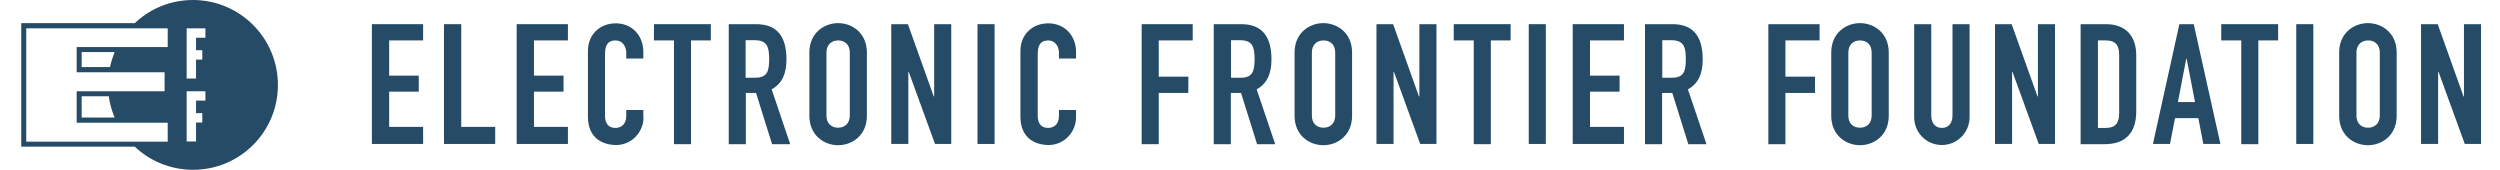 <?xml version="1.0" encoding="utf-8"?>
<!-- Generator: Adobe Illustrator 19.0.0, SVG Export Plug-In . SVG Version: 6.00 Build 0)  -->
<svg version="1.1" id="Layer_1" xmlns="http://www.w3.org/2000/svg" xmlns:xlink="http://www.w3.org/1999/xlink" x="0px" y="0px"
	 viewBox="0 0 1200 81.5" style="enable-background:new 0 0 1200 81.5;" xml:space="preserve">
<style type="text/css">
	.st0{fill:#254B66;}
</style>
<g id="XMLID_82_">
	<g id="XMLID_573_">
		<g id="XMLID_617_">
			<path id="XMLID_640_" class="st0" d="M848.8,11.6h24.6v7.8H857v17.4h14.2v7.8H857v24.6h-8.2V11.6z"/>
			<path id="XMLID_637_" class="st0" d="M879,25.2c0-9.4,7.1-14.1,13.8-14.1c6.7,0,13.8,4.7,13.8,14.1v30.4
				c0,9.4-7.1,14.1-13.8,14.1c-6.7,0-13.8-4.7-13.8-14.1V25.2z M887.2,55.5c0,4,2.6,5.8,5.6,5.8c3,0,5.6-1.9,5.6-5.8V25.2
				c0-4-2.6-5.8-5.6-5.8c-3,0-5.6,1.9-5.6,5.8V55.5z"/>
			<path id="XMLID_635_" class="st0" d="M945.4,56.2c0,7.5-6,13.4-13.3,13.4c-7.4,0-13.3-5.9-13.3-13.4V11.6h8.2v43.8
				c0,4,2.2,6,5.1,6c2.9,0,5.1-1.9,5.1-6V11.6h8.2V56.2z"/>
			<path id="XMLID_633_" class="st0" d="M957.7,11.6h7.9L978,46.3h0.2V11.6h8.2v57.5h-7.8l-12.6-34.6h-0.2v34.6h-8.2V11.6z"/>
			<path id="XMLID_630_" class="st0" d="M998.7,11.6h12.2c9.3,0,14.5,5.6,14.5,14.9v26.9c0,10.7-5.5,15.8-15.2,15.8h-11.5V11.6z
				 M1007,61.4h3.8c4.6,0,6.4-2.3,6.4-7.2V26.5c0-4.5-1.5-7.1-6.4-7.1h-3.8V61.4z"/>
			<path id="XMLID_627_" class="st0" d="M1046.1,11.6h6.9l12.8,57.5h-8.2l-2.4-12.4H1044l-2.4,12.4h-8.2L1046.1,11.6z M1049.6,28.2
				h-0.2l-4,20.8h8.2L1049.6,28.2z"/>
			<path id="XMLID_625_" class="st0" d="M1075.7,19.4h-9.5v-7.8h27.3v7.8h-9.5v49.8h-8.2V19.4z"/>
			<path id="XMLID_623_" class="st0" d="M1102.2,11.6h8.2v57.5h-8.2V11.6z"/>
			<path id="XMLID_620_" class="st0" d="M1122.8,25.2c0-9.4,7.1-14.1,13.8-14.1c6.7,0,13.8,4.7,13.8,14.1v30.4
				c0,9.4-7.1,14.1-13.8,14.1c-6.7,0-13.8-4.7-13.8-14.1V25.2z M1131.1,55.5c0,4,2.6,5.8,5.6,5.8c3,0,5.6-1.9,5.6-5.8V25.2
				c0-4-2.6-5.8-5.6-5.8c-3,0-5.6,1.9-5.6,5.8V55.5z"/>
			<path id="XMLID_618_" class="st0" d="M1162.2,11.6h7.9l12.4,34.7h0.2V11.6h8.2v57.5h-7.8l-12.6-34.6h-0.2v34.6h-8.2V11.6z"/>
		</g>
		<g id="XMLID_594_">
			<path id="XMLID_615_" class="st0" d="M178.5,11.6h24.6v7.8h-16.3v16.9H201V44h-14.2v16.9h16.3v8.2h-24.6V11.6z"/>
			<path id="XMLID_613_" class="st0" d="M213.2,11.6h8.2v49.3h16.3v8.2h-24.6V11.6z"/>
			<path id="XMLID_611_" class="st0" d="M248,11.6h24.6v7.8h-16.3v16.9h14.2V44h-14.2v16.9h16.3v8.2H248V11.6z"/>
			<path id="XMLID_609_" class="st0" d="M308.9,56.3c0,7.1-5.7,13.3-13.1,13.3c-6.3,0-13.6-3.1-13.6-13.6V24.4
				c0-7.5,5.4-13.2,13.4-13.2c7.6,0,13.2,5.7,13.2,13.7v3.2h-8.2v-2.7c0-3.2-1.9-6-5.1-6c-4.1,0-5.1,2.8-5.1,6.7v29.4
				c0,3.3,1.3,5.9,5,5.9c2.3,0,5.2-1.3,5.2-5.8v-2.8h8.2V56.3z"/>
			<path id="XMLID_607_" class="st0" d="M323.4,19.4h-9.5v-7.8h27.3v7.8h-9.5v49.8h-8.2V19.4z"/>
			<path id="XMLID_604_" class="st0" d="M349.7,11.6H363c9.8,0,14.5,5.7,14.5,16.9c0,6.6-1.9,11.5-7.1,14.4l8.9,26.3h-8.7l-7.7-24.6
				h-4.9v24.6h-8.2V11.6z M357.9,37.3h4.7c5.7,0,6.6-3.2,6.6-9c0-5.8-1-9-7-9h-4.3V37.3z"/>
			<path id="XMLID_601_" class="st0" d="M388.5,25.2c0-9.4,7.1-14.1,13.8-14.1c6.7,0,13.8,4.7,13.8,14.1v30.4
				c0,9.4-7.1,14.1-13.8,14.1c-6.7,0-13.8-4.7-13.8-14.1V25.2z M396.7,55.5c0,4,2.6,5.8,5.6,5.8c3,0,5.6-1.9,5.6-5.8V25.2
				c0-4-2.6-5.8-5.6-5.8c-3,0-5.6,1.9-5.6,5.8V55.5z"/>
			<path id="XMLID_599_" class="st0" d="M427.9,11.6h7.9l12.4,34.7h0.2V11.6h8.2v57.5h-7.8l-12.6-34.6h-0.2v34.6h-8.2V11.6z"/>
			<path id="XMLID_597_" class="st0" d="M469.2,11.6h8.2v57.5h-8.2V11.6z"/>
			<path id="XMLID_595_" class="st0" d="M516.5,56.3c0,7.1-5.7,13.3-13.1,13.3c-6.3,0-13.6-3.1-13.6-13.6V24.4
				c0-7.5,5.4-13.2,13.4-13.2c7.6,0,13.3,5.7,13.3,13.7v3.2h-8.2v-2.7c0-3.2-1.9-6-5.1-6c-4.1,0-5.1,2.8-5.1,6.7v29.4
				c0,3.3,1.3,5.9,5,5.9c2.3,0,5.2-1.3,5.2-5.8v-2.8h8.2V56.3z"/>
		</g>
		<g id="XMLID_574_">
			<path id="XMLID_592_" class="st0" d="M547.9,11.6h24.6v7.8h-16.3v17.4h14.2v7.8h-14.2v24.6h-8.2V11.6z"/>
			<path id="XMLID_589_" class="st0" d="M582.6,11.6h13.2c9.8,0,14.5,5.7,14.5,16.9c0,6.6-1.9,11.5-7.1,14.4l8.9,26.3h-8.7
				l-7.7-24.6h-4.9v24.6h-8.2V11.6z M590.9,37.3h4.7c5.7,0,6.6-3.2,6.6-9c0-5.8-1-9-7-9h-4.3V37.3z"/>
			<path id="XMLID_586_" class="st0" d="M621.4,25.2c0-9.4,7.1-14.1,13.8-14.1c6.7,0,13.8,4.7,13.8,14.1v30.4
				c0,9.4-7.1,14.1-13.8,14.1c-6.7,0-13.8-4.7-13.8-14.1V25.2z M629.7,55.5c0,4,2.6,5.8,5.6,5.8c3,0,5.6-1.9,5.6-5.8V25.2
				c0-4-2.6-5.8-5.6-5.8c-3,0-5.6,1.9-5.6,5.8V55.5z"/>
			<path id="XMLID_584_" class="st0" d="M660.8,11.6h7.9l12.4,34.7h0.2V11.6h8.2v57.5h-7.8l-12.6-34.6h-0.2v34.6h-8.2V11.6z"/>
			<path id="XMLID_582_" class="st0" d="M707.3,19.4h-9.5v-7.8h27.3v7.8h-9.5v49.8h-8.2V19.4z"/>
			<path id="XMLID_580_" class="st0" d="M733.8,11.6h8.2v57.5h-8.2V11.6z"/>
			<path id="XMLID_578_" class="st0" d="M754.9,11.6h24.6v7.8h-16.3v16.9h14.2V44h-14.2v16.9h16.3v8.2h-24.6V11.6z"/>
			<path id="XMLID_575_" class="st0" d="M789.6,11.6h13.2c9.8,0,14.5,5.7,14.5,16.9c0,6.6-1.9,11.5-7.1,14.4l8.9,26.3h-8.7
				l-7.7-24.6h-4.9v24.6h-8.2V11.6z M797.9,37.3h4.7c5.7,0,6.6-3.2,6.6-9c0-5.8-1-9-7-9h-4.3V37.3z"/>
		</g>
	</g>
</g>
<g id="XMLID_13_">
	<g id="XMLID_61_">
		<path id="XMLID_62_" class="st0" d="M92.6,0C81.8,0,72,4.2,64.7,11.1h-52h-2.5v2.5v54.3v2.5h2.5h52c7.3,6.9,17.1,11.1,28,11.1
			c22.5,0,40.7-18.2,40.7-40.7C133.4,18.2,115.1,0,92.6,0z M52.8,32.2H39.2v-7.2H55C54.1,27.4,53.3,29.8,52.8,32.2z M55,56.4H39.2
			V46.2h13C52.7,49.8,53.7,53.2,55,56.4z M12.6,67.9V13.6h49.6h18.3v9H56.1H36.8v12.1h15.5H79v9.1H52H36.8v15.1h19.3h24.4v9.1H62.2
			H12.6z M98.6,48.3h-4.5v6h3v4.5h-3v9.1h-4.5V43.8h9V48.3z M98.6,18.1h-4.5v6h3v4.5h-3v9.1h-4.5V13.6h9V18.1z"/>
	</g>
</g>
</svg>
